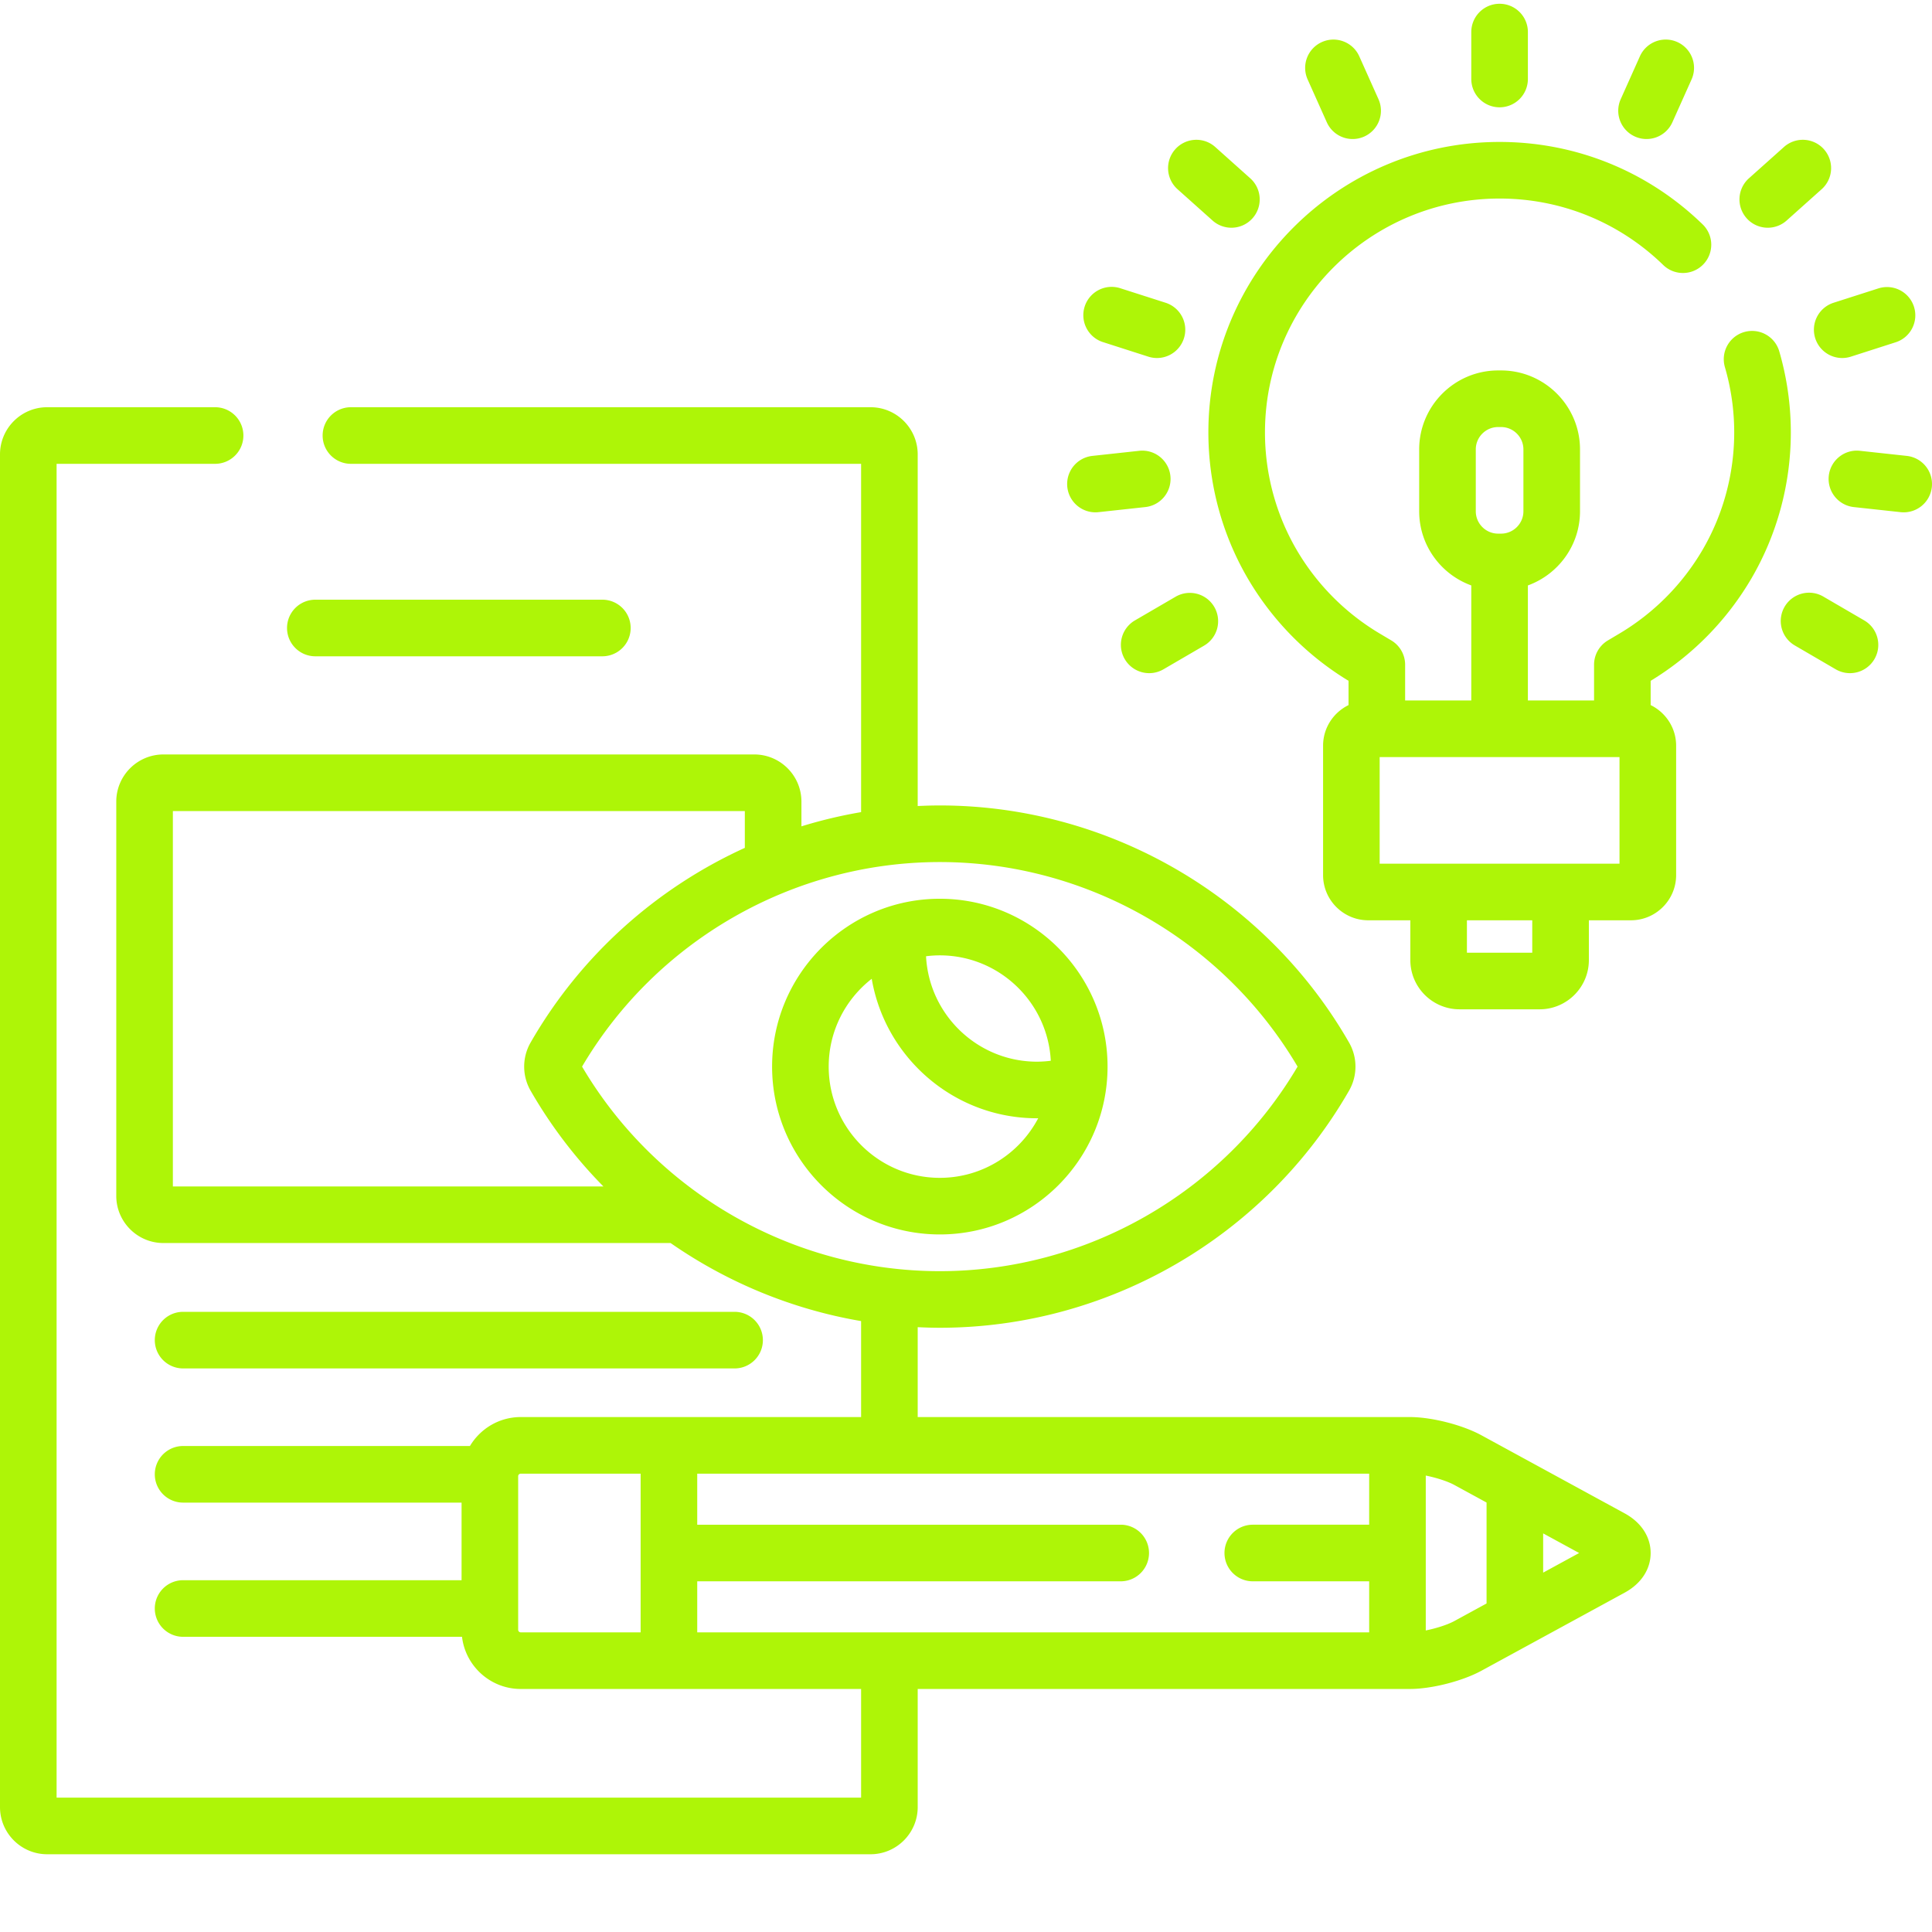 <svg xmlns="http://www.w3.org/2000/svg" version="1.1" xmlns:xlink="http://www.w3.org/1999/xlink" width="512" height="512" x="0" y="0" viewBox="0 0 511.999 511" style="enable-background:new 0 0 512 512" xml:space="preserve" class=""><g><path d="M471.52 92.598a7.499 7.499 0 0 0-9.305-5.098 7.5 7.5 0 0 0-5.098 9.3 61.614 61.614 0 0 1 2.465 17.302c0 10.921-2.883 21.652-8.34 31.03a62.59 62.59 0 0 1-21.996 22.22l-3.14 1.867a7.5 7.5 0 0 0-3.665 6.445v9.473h-17.535v-30.489c8.04-2.921 13.813-10.62 13.813-19.664v-16.379c0-11.543-9.387-20.933-20.922-20.933h-.777c-11.536 0-20.922 9.39-20.922 20.933v16.38c0 9.042 5.77 16.742 13.808 19.66v30.492h-17.531v-9.473a7.51 7.51 0 0 0-3.664-6.445l-3.14-1.867a62.526 62.526 0 0 1-21.997-22.22c-5.457-9.378-8.344-20.109-8.344-31.03 0-34.18 27.891-61.985 62.176-61.985 16.274 0 31.676 6.254 43.367 17.613 2.97 2.883 7.72 2.813 10.606-.156a7.498 7.498 0 0 0-.156-10.605c-14.504-14.09-33.618-21.852-53.817-21.852-42.554 0-77.176 34.535-77.176 76.985 0 13.566 3.59 26.906 10.375 38.574a77.585 77.585 0 0 0 26.77 27.25v6.43c-3.988 1.949-6.746 6.03-6.746 10.761v34.293c0 6.602 5.371 11.977 11.973 11.977h11.152v10.543c0 7.195 5.848 13.047 13.043 13.047h21.223c7.19 0 13.046-5.852 13.046-13.047v-10.543h11.149c6.601 0 11.976-5.375 11.976-11.977v-34.293c0-4.73-2.761-8.812-6.75-10.762v-6.43a77.585 77.585 0 0 0 26.77-27.25c6.785-11.667 10.375-25.007 10.375-38.573a76.917 76.917 0 0 0-3.066-21.504zm-80.422 26.007c0-3.273 2.656-5.933 5.922-5.933h.777c3.265 0 5.922 2.66 5.922 5.933v16.38c0 3.273-2.656 5.933-5.922 5.933h-.777c-3.266 0-5.922-2.66-5.922-5.934zm14.964 133.372H388.75v-8.59h17.313zm23.125-23.59h-63.562v-28.25h63.563zM397.406 27.938a7.5 7.5 0 0 0 7.5-7.5V8c0-4.145-3.355-7.5-7.5-7.5s-7.5 3.355-7.5 7.5v12.438c0 4.14 3.36 7.5 7.5 7.5zM351.617 31.906a7.497 7.497 0 0 0 6.848 4.438c1.023 0 2.066-.211 3.062-.653a7.505 7.505 0 0 0 3.782-9.91l-5.086-11.355c-1.692-3.781-6.13-5.473-9.91-3.781a7.499 7.499 0 0 0-3.778 9.91zM312.05 49.64l9.286 8.301a7.484 7.484 0 0 0 4.996 1.91 7.478 7.478 0 0 0 5.594-2.5 7.505 7.505 0 0 0-.59-10.593l-9.285-8.301a7.497 7.497 0 0 0-10.59.594 7.5 7.5 0 0 0 .59 10.59zM292.45 90.21l11.87 3.81a7.497 7.497 0 0 0 9.43-4.852 7.5 7.5 0 0 0-4.852-9.434l-11.87-3.804a7.5 7.5 0 1 0-4.578 14.281zM290.305 135.273c.273 0 .543-.015.82-.046l12.395-1.348a7.495 7.495 0 0 0 6.644-8.266 7.49 7.49 0 0 0-8.266-6.644l-12.394 1.347a7.5 7.5 0 0 0 .8 14.957zM300.77 163.914a7.497 7.497 0 0 0-2.704 10.254 7.502 7.502 0 0 0 10.258 2.707l10.766-6.273a7.495 7.495 0 0 0 2.707-10.254 7.5 7.5 0 0 0-10.258-2.707zM433.285 35.688a7.501 7.501 0 0 0 9.91-3.781l5.086-11.356a7.5 7.5 0 1 0-13.691-6.13l-5.082 11.356a7.495 7.495 0 0 0 3.777 9.91zM468.48 59.852a7.484 7.484 0 0 0 4.997-1.91l9.285-8.301a7.5 7.5 0 0 0 .59-10.59 7.497 7.497 0 0 0-10.59-.594l-9.285 8.3a7.505 7.505 0 0 0-.59 10.595 7.484 7.484 0 0 0 5.593 2.5zM481.063 89.168a7.505 7.505 0 0 0 7.14 5.21c.758 0 1.531-.116 2.293-.358l11.871-3.81c3.942-1.26 6.113-5.483 4.852-9.429a7.502 7.502 0 0 0-9.434-4.851l-11.87 3.804a7.5 7.5 0 0 0-4.852 9.434zM505.309 120.316l-12.395-1.347c-4.125-.461-7.82 2.527-8.27 6.644a7.503 7.503 0 0 0 6.649 8.27l12.395 1.347a7.5 7.5 0 0 0 8.266-6.645 7.498 7.498 0 0 0-6.645-8.269zM494.04 163.914l-10.767-6.273a7.5 7.5 0 1 0-7.55 12.96l10.765 6.274a7.502 7.502 0 0 0 10.258-2.707c2.082-3.578.871-8.172-2.707-10.254zM83.566 173.426h76.067a7.5 7.5 0 1 0 0-15H83.566a7.497 7.497 0 0 0-7.5 7.5c0 4.14 3.36 7.5 7.5 7.5zM48.523 362.148h146.149c4.144 0 7.5-3.355 7.5-7.5a7.5 7.5 0 0 0-7.5-7.5H48.523a7.5 7.5 0 1 0 0 15zM293.512 282.16c0-24.527-19.942-44.48-44.45-44.48-24.511 0-44.449 19.953-44.449 44.48s19.938 44.48 44.45 44.48c24.507 0 44.449-19.952 44.449-44.48zm-44.453-29.48c15.722 0 28.601 12.394 29.41 27.933a29.92 29.92 0 0 1-3.653.242c-15.722 0-28.605-12.398-29.406-27.937a28.857 28.857 0 0 1 3.649-.238zm-29.446 29.48c0-9.45 4.473-17.87 11.403-23.27 3.578 20.958 21.851 36.965 43.8 36.965.106 0 .211-.007.317-.007-4.938 9.379-14.766 15.793-26.074 15.793-16.235 0-29.446-13.227-29.446-29.48zm0 0" fill="#aef507" opacity="1" data-original="#000000" class=""></path><path d="m430.566 400.563-37.972-20.7c-5.051-2.754-13.2-4.828-18.953-4.828H243.199v-23.82c1.946.094 3.899.156 5.86.156 44.644 0 86.203-24.086 108.464-62.855a12.82 12.82 0 0 0 0-12.715c-22.257-38.766-63.82-62.848-108.464-62.848-1.961 0-3.914.063-5.86.152v-93.187c0-6.89-5.61-12.5-12.5-12.5H93a7.5 7.5 0 0 0-7.5 7.5c0 4.145 3.355 7.5 7.5 7.5h135.2v92.305a124.336 124.336 0 0 0-15.813 3.77v-6.555c0-6.895-5.606-12.5-12.5-12.5H43.312c-6.894 0-12.5 5.605-12.5 12.5v104.48c0 6.89 5.606 12.5 12.5 12.5h134.399c15.02 10.437 32.246 17.574 50.488 20.684v25.433h-90.195c-5.723 0-10.727 3.086-13.465 7.672H48.523a7.5 7.5 0 1 0 0 15h73.797v20.563H48.523a7.5 7.5 0 1 0 0 15h73.915c.914 7.77 7.542 13.824 15.566 13.824h90.195v28.804H15v-353.48h42c4.145 0 7.5-3.356 7.5-7.5a7.5 7.5 0 0 0-7.5-7.5H12.5c-6.895 0-12.5 5.61-12.5 12.5v358.477c0 6.894 5.605 12.5 12.5 12.5h218.2c6.89 0 12.5-5.606 12.5-12.5v-31.301h130.44c5.755 0 13.903-2.078 18.954-4.832l37.976-20.7c4.364-2.382 6.868-6.207 6.868-10.5 0-4.289-2.504-8.117-6.872-10.5zm-260.793 31.53h-31.77c-.355 0-.683-.316-.683-.66v-40.738c0-.343.325-.66.684-.66h31.77zM45.813 313.919v-99.48h151.574v9.753c-23.48 10.692-43.551 28.555-56.785 51.61a12.807 12.807 0 0 0 0 12.719 124.54 124.54 0 0 0 19.304 25.398zm108.44-31.758c19.74-33.473 55.946-54.207 94.81-54.207 38.859 0 75.066 20.738 94.808 54.207-19.746 33.469-55.953 54.211-94.809 54.211-38.859 0-75.066-20.734-94.808-54.21zm208.59 121.402H332a7.5 7.5 0 0 0-7.5 7.5c0 4.145 3.355 7.5 7.5 7.5h30.844v13.532h-178.07v-13.531H297a7.5 7.5 0 1 0 0-15H184.773v-13.528h178.07zm31.11 20.875-8.539 4.657c-1.809.984-4.805 1.937-7.57 2.492v-41.047c2.77.559 5.761 1.508 7.57 2.492l8.54 4.656zm15-8.175v-10.395l9.535 5.195zm0 0" fill="#aef507" opacity="1" data-original="#000000" class=""></path></g></svg>